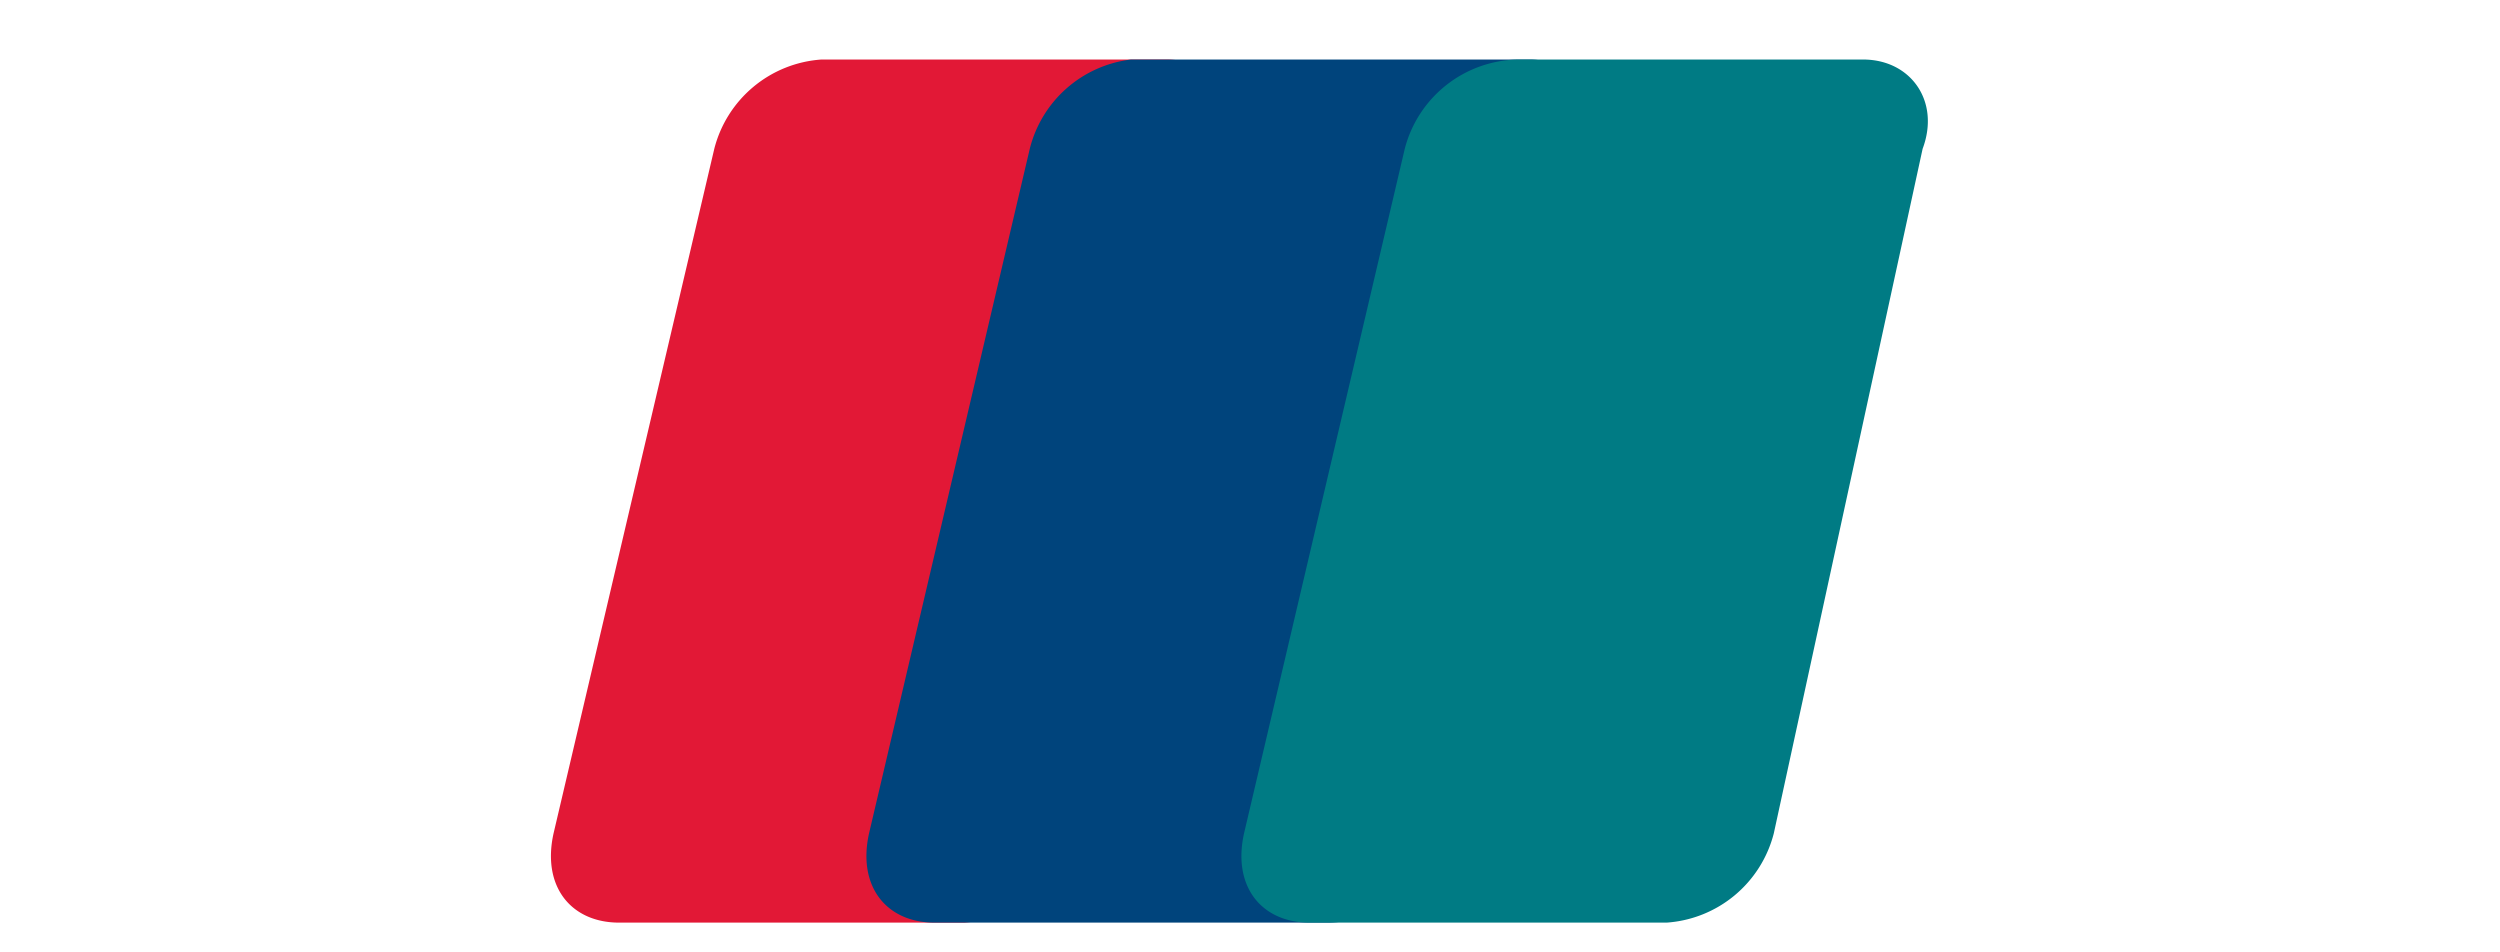 <svg xmlns="http://www.w3.org/2000/svg" fill="none" aria-hidden="true" viewBox="0 0 42 16">
  <path fill="#E21836" d="M13.8 1h5.8c.8 0 1.3.7 1 1.5L18 14a2 2 0 01-1.8 1.5h-5.8c-.8 0-1.3-.6-1.1-1.5L12 2.5A2 2 0 0113.8 1z"/>
  <path fill="#00447C" d="M19 1h6.7c.8 0 .5.7.3 1.5L23.3 14c-.2.9-.1 1.5-1 1.5h-6.6c-.8 0-1.3-.6-1.1-1.5l2.7-11.5A2 2 0 0119 1z"/>
  <path fill="#007B84" d="M25.5 1h5.8c.8 0 1.3.7 1 1.5L29.8 14a2 2 0 01-1.8 1.5H22c-.8 0-1.3-.6-1.1-1.5l2.7-11.5A2 2 0 0125.5 1z"/>
</svg>
